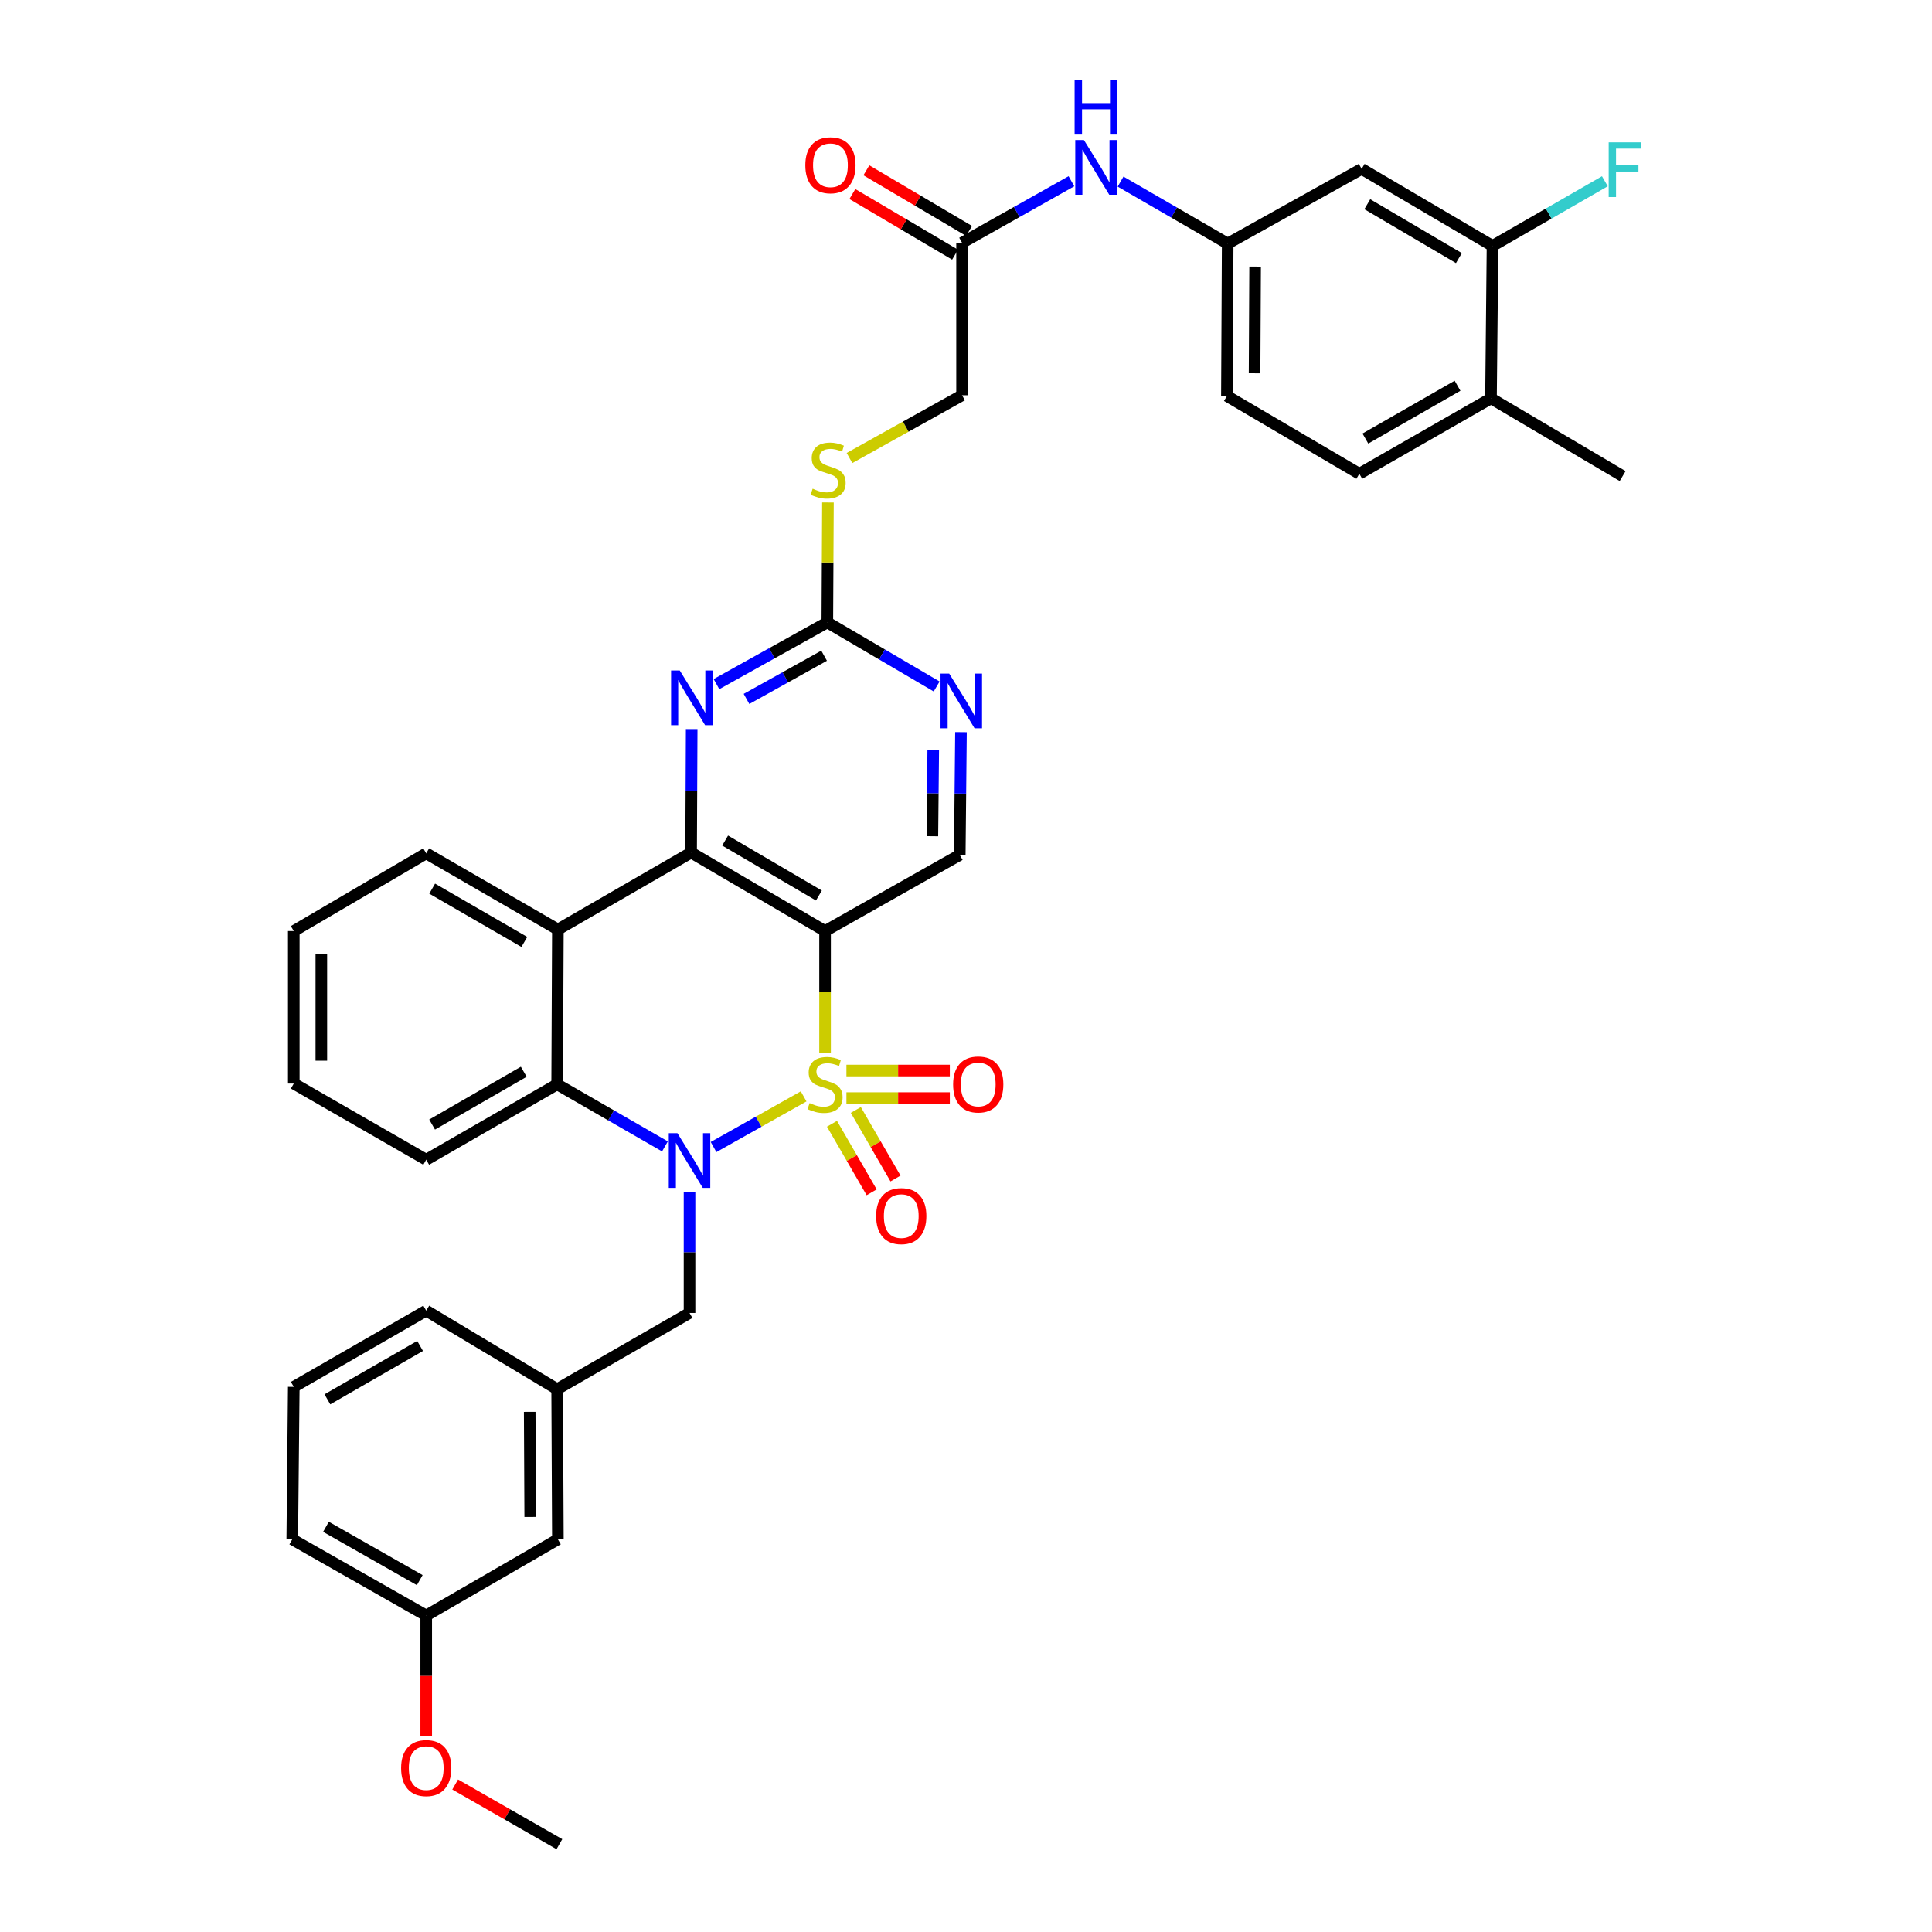 <?xml version='1.0' encoding='iso-8859-1'?>
<svg version='1.1' baseProfile='full'
              xmlns='http://www.w3.org/2000/svg'
                      xmlns:rdkit='http://www.rdkit.org/xml'
                      xmlns:xlink='http://www.w3.org/1999/xlink'
                  xml:space='preserve'
width='1000px' height='1000px' viewBox='0 0 1000 1000'>
<!-- END OF HEADER -->
<rect style='opacity:1.0;fill:#FFFFFF;stroke:none' width='1000' height='1000' x='0' y='0'> </rect>
<path class='bond-0' d='M 415.959,567.481 L 392.646,580.595' style='fill:none;fill-rule:evenodd;stroke:#CCCC00;stroke-width:6px;stroke-linecap:butt;stroke-linejoin:miter;stroke-opacity:1' />
<path class='bond-0' d='M 392.646,580.595 L 369.333,593.709' style='fill:none;fill-rule:evenodd;stroke:#0000FF;stroke-width:6px;stroke-linecap:butt;stroke-linejoin:miter;stroke-opacity:1' />
<path class='bond-1' d='M 427.051,545.138 L 427.051,513.53' style='fill:none;fill-rule:evenodd;stroke:#CCCC00;stroke-width:6px;stroke-linecap:butt;stroke-linejoin:miter;stroke-opacity:1' />
<path class='bond-1' d='M 427.051,513.53 L 427.051,481.921' style='fill:none;fill-rule:evenodd;stroke:#000000;stroke-width:6px;stroke-linecap:butt;stroke-linejoin:miter;stroke-opacity:1' />
<path class='bond-8' d='M 430.633,581.662 L 440.901,599.399' style='fill:none;fill-rule:evenodd;stroke:#CCCC00;stroke-width:6px;stroke-linecap:butt;stroke-linejoin:miter;stroke-opacity:1' />
<path class='bond-8' d='M 440.901,599.399 L 451.17,617.137' style='fill:none;fill-rule:evenodd;stroke:#FF0000;stroke-width:6px;stroke-linecap:butt;stroke-linejoin:miter;stroke-opacity:1' />
<path class='bond-8' d='M 442.977,574.516 L 453.245,592.253' style='fill:none;fill-rule:evenodd;stroke:#CCCC00;stroke-width:6px;stroke-linecap:butt;stroke-linejoin:miter;stroke-opacity:1' />
<path class='bond-8' d='M 453.245,592.253 L 463.514,609.99' style='fill:none;fill-rule:evenodd;stroke:#FF0000;stroke-width:6px;stroke-linecap:butt;stroke-linejoin:miter;stroke-opacity:1' />
<path class='bond-9' d='M 438.113,568.373 L 464.87,568.373' style='fill:none;fill-rule:evenodd;stroke:#CCCC00;stroke-width:6px;stroke-linecap:butt;stroke-linejoin:miter;stroke-opacity:1' />
<path class='bond-9' d='M 464.87,568.373 L 491.626,568.373' style='fill:none;fill-rule:evenodd;stroke:#FF0000;stroke-width:6px;stroke-linecap:butt;stroke-linejoin:miter;stroke-opacity:1' />
<path class='bond-9' d='M 438.113,554.11 L 464.87,554.11' style='fill:none;fill-rule:evenodd;stroke:#CCCC00;stroke-width:6px;stroke-linecap:butt;stroke-linejoin:miter;stroke-opacity:1' />
<path class='bond-9' d='M 464.87,554.11 L 491.626,554.11' style='fill:none;fill-rule:evenodd;stroke:#FF0000;stroke-width:6px;stroke-linecap:butt;stroke-linejoin:miter;stroke-opacity:1' />
<path class='bond-4' d='M 344.182,593.379 L 316.281,577.31' style='fill:none;fill-rule:evenodd;stroke:#0000FF;stroke-width:6px;stroke-linecap:butt;stroke-linejoin:miter;stroke-opacity:1' />
<path class='bond-4' d='M 316.281,577.31 L 288.38,561.241' style='fill:none;fill-rule:evenodd;stroke:#000000;stroke-width:6px;stroke-linecap:butt;stroke-linejoin:miter;stroke-opacity:1' />
<path class='bond-11' d='M 356.899,616.835 L 356.899,648.211' style='fill:none;fill-rule:evenodd;stroke:#0000FF;stroke-width:6px;stroke-linecap:butt;stroke-linejoin:miter;stroke-opacity:1' />
<path class='bond-11' d='M 356.899,648.211 L 356.899,679.587' style='fill:none;fill-rule:evenodd;stroke:#000000;stroke-width:6px;stroke-linecap:butt;stroke-linejoin:miter;stroke-opacity:1' />
<path class='bond-2' d='M 427.051,481.921 L 357.715,441.286' style='fill:none;fill-rule:evenodd;stroke:#000000;stroke-width:6px;stroke-linecap:butt;stroke-linejoin:miter;stroke-opacity:1' />
<path class='bond-2' d='M 423.863,463.52 L 375.328,435.076' style='fill:none;fill-rule:evenodd;stroke:#000000;stroke-width:6px;stroke-linecap:butt;stroke-linejoin:miter;stroke-opacity:1' />
<path class='bond-7' d='M 427.051,481.921 L 496.767,442.499' style='fill:none;fill-rule:evenodd;stroke:#000000;stroke-width:6px;stroke-linecap:butt;stroke-linejoin:miter;stroke-opacity:1' />
<path class='bond-3' d='M 357.715,441.286 L 288.76,481.129' style='fill:none;fill-rule:evenodd;stroke:#000000;stroke-width:6px;stroke-linecap:butt;stroke-linejoin:miter;stroke-opacity:1' />
<path class='bond-5' d='M 357.715,441.286 L 357.867,409.323' style='fill:none;fill-rule:evenodd;stroke:#000000;stroke-width:6px;stroke-linecap:butt;stroke-linejoin:miter;stroke-opacity:1' />
<path class='bond-5' d='M 357.867,409.323 L 358.019,377.36' style='fill:none;fill-rule:evenodd;stroke:#0000FF;stroke-width:6px;stroke-linecap:butt;stroke-linejoin:miter;stroke-opacity:1' />
<path class='bond-26' d='M 288.76,481.129 L 220.613,441.698' style='fill:none;fill-rule:evenodd;stroke:#000000;stroke-width:6px;stroke-linecap:butt;stroke-linejoin:miter;stroke-opacity:1' />
<path class='bond-26' d='M 271.395,487.56 L 223.692,459.959' style='fill:none;fill-rule:evenodd;stroke:#000000;stroke-width:6px;stroke-linecap:butt;stroke-linejoin:miter;stroke-opacity:1' />
<path class='bond-37' d='M 288.76,481.129 L 288.38,561.241' style='fill:none;fill-rule:evenodd;stroke:#000000;stroke-width:6px;stroke-linecap:butt;stroke-linejoin:miter;stroke-opacity:1' />
<path class='bond-28' d='M 288.38,561.241 L 220.613,600.283' style='fill:none;fill-rule:evenodd;stroke:#000000;stroke-width:6px;stroke-linecap:butt;stroke-linejoin:miter;stroke-opacity:1' />
<path class='bond-28' d='M 271.094,554.739 L 223.658,582.068' style='fill:none;fill-rule:evenodd;stroke:#000000;stroke-width:6px;stroke-linecap:butt;stroke-linejoin:miter;stroke-opacity:1' />
<path class='bond-38' d='M 370.843,354.098 L 399.533,338.119' style='fill:none;fill-rule:evenodd;stroke:#0000FF;stroke-width:6px;stroke-linecap:butt;stroke-linejoin:miter;stroke-opacity:1' />
<path class='bond-38' d='M 399.533,338.119 L 428.224,322.14' style='fill:none;fill-rule:evenodd;stroke:#000000;stroke-width:6px;stroke-linecap:butt;stroke-linejoin:miter;stroke-opacity:1' />
<path class='bond-38' d='M 386.39,361.766 L 406.473,350.58' style='fill:none;fill-rule:evenodd;stroke:#0000FF;stroke-width:6px;stroke-linecap:butt;stroke-linejoin:miter;stroke-opacity:1' />
<path class='bond-38' d='M 406.473,350.58 L 426.557,339.395' style='fill:none;fill-rule:evenodd;stroke:#000000;stroke-width:6px;stroke-linecap:butt;stroke-linejoin:miter;stroke-opacity:1' />
<path class='bond-6' d='M 428.224,322.14 L 456.517,338.731' style='fill:none;fill-rule:evenodd;stroke:#000000;stroke-width:6px;stroke-linecap:butt;stroke-linejoin:miter;stroke-opacity:1' />
<path class='bond-6' d='M 456.517,338.731 L 484.81,355.322' style='fill:none;fill-rule:evenodd;stroke:#0000FF;stroke-width:6px;stroke-linecap:butt;stroke-linejoin:miter;stroke-opacity:1' />
<path class='bond-17' d='M 428.224,322.14 L 428.383,291.116' style='fill:none;fill-rule:evenodd;stroke:#000000;stroke-width:6px;stroke-linecap:butt;stroke-linejoin:miter;stroke-opacity:1' />
<path class='bond-17' d='M 428.383,291.116 L 428.542,260.092' style='fill:none;fill-rule:evenodd;stroke:#CCCC00;stroke-width:6px;stroke-linecap:butt;stroke-linejoin:miter;stroke-opacity:1' />
<path class='bond-10' d='M 496.767,442.499 L 497.083,410.725' style='fill:none;fill-rule:evenodd;stroke:#000000;stroke-width:6px;stroke-linecap:butt;stroke-linejoin:miter;stroke-opacity:1' />
<path class='bond-10' d='M 497.083,410.725 L 497.399,378.951' style='fill:none;fill-rule:evenodd;stroke:#0000FF;stroke-width:6px;stroke-linecap:butt;stroke-linejoin:miter;stroke-opacity:1' />
<path class='bond-10' d='M 482.599,432.825 L 482.821,410.583' style='fill:none;fill-rule:evenodd;stroke:#000000;stroke-width:6px;stroke-linecap:butt;stroke-linejoin:miter;stroke-opacity:1' />
<path class='bond-10' d='M 482.821,410.583 L 483.042,388.341' style='fill:none;fill-rule:evenodd;stroke:#0000FF;stroke-width:6px;stroke-linecap:butt;stroke-linejoin:miter;stroke-opacity:1' />
<path class='bond-19' d='M 356.899,679.587 L 288.38,719.049' style='fill:none;fill-rule:evenodd;stroke:#000000;stroke-width:6px;stroke-linecap:butt;stroke-linejoin:miter;stroke-opacity:1' />
<path class='bond-12' d='M 772.518,127.271 L 704.783,87.428' style='fill:none;fill-rule:evenodd;stroke:#000000;stroke-width:6px;stroke-linecap:butt;stroke-linejoin:miter;stroke-opacity:1' />
<path class='bond-12' d='M 755.126,133.588 L 707.711,105.699' style='fill:none;fill-rule:evenodd;stroke:#000000;stroke-width:6px;stroke-linecap:butt;stroke-linejoin:miter;stroke-opacity:1' />
<path class='bond-23' d='M 772.518,127.271 L 801.595,110.542' style='fill:none;fill-rule:evenodd;stroke:#000000;stroke-width:6px;stroke-linecap:butt;stroke-linejoin:miter;stroke-opacity:1' />
<path class='bond-23' d='M 801.595,110.542 L 830.672,93.814' style='fill:none;fill-rule:evenodd;stroke:#33CCCC;stroke-width:6px;stroke-linecap:butt;stroke-linejoin:miter;stroke-opacity:1' />
<path class='bond-41' d='M 772.518,127.271 L 771.733,206.187' style='fill:none;fill-rule:evenodd;stroke:#000000;stroke-width:6px;stroke-linecap:butt;stroke-linejoin:miter;stroke-opacity:1' />
<path class='bond-13' d='M 704.783,87.428 L 635.447,126.074' style='fill:none;fill-rule:evenodd;stroke:#000000;stroke-width:6px;stroke-linecap:butt;stroke-linejoin:miter;stroke-opacity:1' />
<path class='bond-14' d='M 497.964,125.67 L 497.964,204.594' style='fill:none;fill-rule:evenodd;stroke:#000000;stroke-width:6px;stroke-linecap:butt;stroke-linejoin:miter;stroke-opacity:1' />
<path class='bond-15' d='M 497.964,125.67 L 526.267,109.739' style='fill:none;fill-rule:evenodd;stroke:#000000;stroke-width:6px;stroke-linecap:butt;stroke-linejoin:miter;stroke-opacity:1' />
<path class='bond-15' d='M 526.267,109.739 L 554.571,93.808' style='fill:none;fill-rule:evenodd;stroke:#0000FF;stroke-width:6px;stroke-linecap:butt;stroke-linejoin:miter;stroke-opacity:1' />
<path class='bond-20' d='M 501.59,119.529 L 475.013,103.838' style='fill:none;fill-rule:evenodd;stroke:#000000;stroke-width:6px;stroke-linecap:butt;stroke-linejoin:miter;stroke-opacity:1' />
<path class='bond-20' d='M 475.013,103.838 L 448.436,88.148' style='fill:none;fill-rule:evenodd;stroke:#FF0000;stroke-width:6px;stroke-linecap:butt;stroke-linejoin:miter;stroke-opacity:1' />
<path class='bond-20' d='M 494.338,131.811 L 467.762,116.121' style='fill:none;fill-rule:evenodd;stroke:#000000;stroke-width:6px;stroke-linecap:butt;stroke-linejoin:miter;stroke-opacity:1' />
<path class='bond-20' d='M 467.762,116.121 L 441.185,100.431' style='fill:none;fill-rule:evenodd;stroke:#FF0000;stroke-width:6px;stroke-linecap:butt;stroke-linejoin:miter;stroke-opacity:1' />
<path class='bond-16' d='M 580.008,93.997 L 607.727,110.035' style='fill:none;fill-rule:evenodd;stroke:#0000FF;stroke-width:6px;stroke-linecap:butt;stroke-linejoin:miter;stroke-opacity:1' />
<path class='bond-16' d='M 607.727,110.035 L 635.447,126.074' style='fill:none;fill-rule:evenodd;stroke:#000000;stroke-width:6px;stroke-linecap:butt;stroke-linejoin:miter;stroke-opacity:1' />
<path class='bond-25' d='M 635.447,126.074 L 635.043,204.974' style='fill:none;fill-rule:evenodd;stroke:#000000;stroke-width:6px;stroke-linecap:butt;stroke-linejoin:miter;stroke-opacity:1' />
<path class='bond-25' d='M 649.649,137.982 L 649.367,193.212' style='fill:none;fill-rule:evenodd;stroke:#000000;stroke-width:6px;stroke-linecap:butt;stroke-linejoin:miter;stroke-opacity:1' />
<path class='bond-22' d='M 439.693,237.073 L 468.828,220.833' style='fill:none;fill-rule:evenodd;stroke:#CCCC00;stroke-width:6px;stroke-linecap:butt;stroke-linejoin:miter;stroke-opacity:1' />
<path class='bond-22' d='M 468.828,220.833 L 497.964,204.594' style='fill:none;fill-rule:evenodd;stroke:#000000;stroke-width:6px;stroke-linecap:butt;stroke-linejoin:miter;stroke-opacity:1' />
<path class='bond-18' d='M 771.733,206.187 L 703.586,245.229' style='fill:none;fill-rule:evenodd;stroke:#000000;stroke-width:6px;stroke-linecap:butt;stroke-linejoin:miter;stroke-opacity:1' />
<path class='bond-18' d='M 754.421,199.667 L 706.718,226.996' style='fill:none;fill-rule:evenodd;stroke:#000000;stroke-width:6px;stroke-linecap:butt;stroke-linejoin:miter;stroke-opacity:1' />
<path class='bond-32' d='M 771.733,206.187 L 839.873,246.417' style='fill:none;fill-rule:evenodd;stroke:#000000;stroke-width:6px;stroke-linecap:butt;stroke-linejoin:miter;stroke-opacity:1' />
<path class='bond-24' d='M 288.38,719.049 L 288.76,796.753' style='fill:none;fill-rule:evenodd;stroke:#000000;stroke-width:6px;stroke-linecap:butt;stroke-linejoin:miter;stroke-opacity:1' />
<path class='bond-24' d='M 274.174,730.775 L 274.44,785.167' style='fill:none;fill-rule:evenodd;stroke:#000000;stroke-width:6px;stroke-linecap:butt;stroke-linejoin:miter;stroke-opacity:1' />
<path class='bond-31' d='M 288.38,719.049 L 220.613,678.391' style='fill:none;fill-rule:evenodd;stroke:#000000;stroke-width:6px;stroke-linecap:butt;stroke-linejoin:miter;stroke-opacity:1' />
<path class='bond-21' d='M 703.586,245.229 L 635.043,204.974' style='fill:none;fill-rule:evenodd;stroke:#000000;stroke-width:6px;stroke-linecap:butt;stroke-linejoin:miter;stroke-opacity:1' />
<path class='bond-27' d='M 288.76,796.753 L 220.613,836.183' style='fill:none;fill-rule:evenodd;stroke:#000000;stroke-width:6px;stroke-linecap:butt;stroke-linejoin:miter;stroke-opacity:1' />
<path class='bond-35' d='M 220.613,441.698 L 152.062,481.921' style='fill:none;fill-rule:evenodd;stroke:#000000;stroke-width:6px;stroke-linecap:butt;stroke-linejoin:miter;stroke-opacity:1' />
<path class='bond-29' d='M 220.613,836.183 L 220.613,867.487' style='fill:none;fill-rule:evenodd;stroke:#000000;stroke-width:6px;stroke-linecap:butt;stroke-linejoin:miter;stroke-opacity:1' />
<path class='bond-29' d='M 220.613,867.487 L 220.613,898.791' style='fill:none;fill-rule:evenodd;stroke:#FF0000;stroke-width:6px;stroke-linecap:butt;stroke-linejoin:miter;stroke-opacity:1' />
<path class='bond-40' d='M 220.613,836.183 L 151.277,796.753' style='fill:none;fill-rule:evenodd;stroke:#000000;stroke-width:6px;stroke-linecap:butt;stroke-linejoin:miter;stroke-opacity:1' />
<path class='bond-40' d='M 217.263,817.87 L 168.728,790.269' style='fill:none;fill-rule:evenodd;stroke:#000000;stroke-width:6px;stroke-linecap:butt;stroke-linejoin:miter;stroke-opacity:1' />
<path class='bond-36' d='M 220.613,600.283 L 152.062,560.845' style='fill:none;fill-rule:evenodd;stroke:#000000;stroke-width:6px;stroke-linecap:butt;stroke-linejoin:miter;stroke-opacity:1' />
<path class='bond-34' d='M 235.599,923.662 L 262.572,939.104' style='fill:none;fill-rule:evenodd;stroke:#FF0000;stroke-width:6px;stroke-linecap:butt;stroke-linejoin:miter;stroke-opacity:1' />
<path class='bond-34' d='M 262.572,939.104 L 289.545,954.545' style='fill:none;fill-rule:evenodd;stroke:#000000;stroke-width:6px;stroke-linecap:butt;stroke-linejoin:miter;stroke-opacity:1' />
<path class='bond-30' d='M 152.062,717.853 L 220.613,678.391' style='fill:none;fill-rule:evenodd;stroke:#000000;stroke-width:6px;stroke-linecap:butt;stroke-linejoin:miter;stroke-opacity:1' />
<path class='bond-30' d='M 169.46,724.295 L 217.446,696.672' style='fill:none;fill-rule:evenodd;stroke:#000000;stroke-width:6px;stroke-linecap:butt;stroke-linejoin:miter;stroke-opacity:1' />
<path class='bond-33' d='M 152.062,717.853 L 151.277,796.753' style='fill:none;fill-rule:evenodd;stroke:#000000;stroke-width:6px;stroke-linecap:butt;stroke-linejoin:miter;stroke-opacity:1' />
<path class='bond-39' d='M 152.062,481.921 L 152.062,560.845' style='fill:none;fill-rule:evenodd;stroke:#000000;stroke-width:6px;stroke-linecap:butt;stroke-linejoin:miter;stroke-opacity:1' />
<path class='bond-39' d='M 166.325,493.76 L 166.325,549.006' style='fill:none;fill-rule:evenodd;stroke:#000000;stroke-width:6px;stroke-linecap:butt;stroke-linejoin:miter;stroke-opacity:1' />
<path  class='atom-0' d='M 419.051 570.961
Q 419.371 571.081, 420.691 571.641
Q 422.011 572.201, 423.451 572.561
Q 424.931 572.881, 426.371 572.881
Q 429.051 572.881, 430.611 571.601
Q 432.171 570.281, 432.171 568.001
Q 432.171 566.441, 431.371 565.481
Q 430.611 564.521, 429.411 564.001
Q 428.211 563.481, 426.211 562.881
Q 423.691 562.121, 422.171 561.401
Q 420.691 560.681, 419.611 559.161
Q 418.571 557.641, 418.571 555.081
Q 418.571 551.521, 420.971 549.321
Q 423.411 547.121, 428.211 547.121
Q 431.491 547.121, 435.211 548.681
L 434.291 551.761
Q 430.891 550.361, 428.331 550.361
Q 425.571 550.361, 424.051 551.521
Q 422.531 552.641, 422.571 554.601
Q 422.571 556.121, 423.331 557.041
Q 424.131 557.961, 425.251 558.481
Q 426.411 559.001, 428.331 559.601
Q 430.891 560.401, 432.411 561.201
Q 433.931 562.001, 435.011 563.641
Q 436.131 565.241, 436.131 568.001
Q 436.131 571.921, 433.491 574.041
Q 430.891 576.121, 426.531 576.121
Q 424.011 576.121, 422.091 575.561
Q 420.211 575.041, 417.971 574.121
L 419.051 570.961
' fill='#CCCC00'/>
<path  class='atom-1' d='M 350.639 586.543
L 359.919 601.543
Q 360.839 603.023, 362.319 605.703
Q 363.799 608.383, 363.879 608.543
L 363.879 586.543
L 367.639 586.543
L 367.639 614.863
L 363.759 614.863
L 353.799 598.463
Q 352.639 596.543, 351.399 594.343
Q 350.199 592.143, 349.839 591.463
L 349.839 614.863
L 346.159 614.863
L 346.159 586.543
L 350.639 586.543
' fill='#0000FF'/>
<path  class='atom-6' d='M 351.836 347.038
L 361.116 362.038
Q 362.036 363.518, 363.516 366.198
Q 364.996 368.878, 365.076 369.038
L 365.076 347.038
L 368.836 347.038
L 368.836 375.358
L 364.956 375.358
L 354.996 358.958
Q 353.836 357.038, 352.596 354.838
Q 351.396 352.638, 351.036 351.958
L 351.036 375.358
L 347.356 375.358
L 347.356 347.038
L 351.836 347.038
' fill='#0000FF'/>
<path  class='atom-9' d='M 453.489 629.445
Q 453.489 622.645, 456.849 618.845
Q 460.209 615.045, 466.489 615.045
Q 472.769 615.045, 476.129 618.845
Q 479.489 622.645, 479.489 629.445
Q 479.489 636.325, 476.089 640.245
Q 472.689 644.125, 466.489 644.125
Q 460.249 644.125, 456.849 640.245
Q 453.489 636.365, 453.489 629.445
M 466.489 640.925
Q 470.809 640.925, 473.129 638.045
Q 475.489 635.125, 475.489 629.445
Q 475.489 623.885, 473.129 621.085
Q 470.809 618.245, 466.489 618.245
Q 462.169 618.245, 459.809 621.045
Q 457.489 623.845, 457.489 629.445
Q 457.489 635.165, 459.809 638.045
Q 462.169 640.925, 466.489 640.925
' fill='#FF0000'/>
<path  class='atom-10' d='M 493.332 561.321
Q 493.332 554.521, 496.692 550.721
Q 500.052 546.921, 506.332 546.921
Q 512.612 546.921, 515.972 550.721
Q 519.332 554.521, 519.332 561.321
Q 519.332 568.201, 515.932 572.121
Q 512.532 576.001, 506.332 576.001
Q 500.092 576.001, 496.692 572.121
Q 493.332 568.241, 493.332 561.321
M 506.332 572.801
Q 510.652 572.801, 512.972 569.921
Q 515.332 567.001, 515.332 561.321
Q 515.332 555.761, 512.972 552.961
Q 510.652 550.121, 506.332 550.121
Q 502.012 550.121, 499.652 552.921
Q 497.332 555.721, 497.332 561.321
Q 497.332 567.041, 499.652 569.921
Q 502.012 572.801, 506.332 572.801
' fill='#FF0000'/>
<path  class='atom-11' d='M 491.3 348.638
L 500.58 363.638
Q 501.5 365.118, 502.98 367.798
Q 504.46 370.478, 504.54 370.638
L 504.54 348.638
L 508.3 348.638
L 508.3 376.958
L 504.42 376.958
L 494.46 360.558
Q 493.3 358.638, 492.06 356.438
Q 490.86 354.238, 490.5 353.558
L 490.5 376.958
L 486.82 376.958
L 486.82 348.638
L 491.3 348.638
' fill='#0000FF'/>
<path  class='atom-16' d='M 561.04 72.484
L 570.32 87.484
Q 571.24 88.964, 572.72 91.644
Q 574.2 94.324, 574.28 94.484
L 574.28 72.484
L 578.04 72.484
L 578.04 100.804
L 574.16 100.804
L 564.2 84.404
Q 563.04 82.484, 561.8 80.284
Q 560.6 78.084, 560.24 77.404
L 560.24 100.804
L 556.56 100.804
L 556.56 72.484
L 561.04 72.484
' fill='#0000FF'/>
<path  class='atom-16' d='M 556.22 41.332
L 560.06 41.332
L 560.06 53.372
L 574.54 53.372
L 574.54 41.332
L 578.38 41.332
L 578.38 69.652
L 574.54 69.652
L 574.54 56.572
L 560.06 56.572
L 560.06 69.652
L 556.22 69.652
L 556.22 41.332
' fill='#0000FF'/>
<path  class='atom-18' d='M 420.628 252.96
Q 420.948 253.08, 422.268 253.64
Q 423.588 254.2, 425.028 254.56
Q 426.508 254.88, 427.948 254.88
Q 430.628 254.88, 432.188 253.6
Q 433.748 252.28, 433.748 250
Q 433.748 248.44, 432.948 247.48
Q 432.188 246.52, 430.988 246
Q 429.788 245.48, 427.788 244.88
Q 425.268 244.12, 423.748 243.4
Q 422.268 242.68, 421.188 241.16
Q 420.148 239.64, 420.148 237.08
Q 420.148 233.52, 422.548 231.32
Q 424.988 229.12, 429.788 229.12
Q 433.068 229.12, 436.788 230.68
L 435.868 233.76
Q 432.468 232.36, 429.908 232.36
Q 427.148 232.36, 425.628 233.52
Q 424.108 234.64, 424.148 236.6
Q 424.148 238.12, 424.908 239.04
Q 425.708 239.96, 426.828 240.48
Q 427.988 241, 429.908 241.6
Q 432.468 242.4, 433.988 243.2
Q 435.508 244, 436.588 245.64
Q 437.708 247.24, 437.708 250
Q 437.708 253.92, 435.068 256.04
Q 432.468 258.12, 428.108 258.12
Q 425.588 258.12, 423.668 257.56
Q 421.788 257.04, 419.548 256.12
L 420.628 252.96
' fill='#CCCC00'/>
<path  class='atom-21' d='M 416.833 85.527
Q 416.833 78.727, 420.193 74.927
Q 423.553 71.127, 429.833 71.127
Q 436.113 71.127, 439.473 74.927
Q 442.833 78.727, 442.833 85.527
Q 442.833 92.407, 439.433 96.327
Q 436.033 100.207, 429.833 100.207
Q 423.593 100.207, 420.193 96.327
Q 416.833 92.447, 416.833 85.527
M 429.833 97.007
Q 434.153 97.007, 436.473 94.127
Q 438.833 91.207, 438.833 85.527
Q 438.833 79.967, 436.473 77.167
Q 434.153 74.327, 429.833 74.327
Q 425.513 74.327, 423.153 77.127
Q 420.833 79.927, 420.833 85.527
Q 420.833 91.247, 423.153 94.127
Q 425.513 97.007, 429.833 97.007
' fill='#FF0000'/>
<path  class='atom-24' d='M 832.649 73.672
L 849.489 73.672
L 849.489 76.912
L 836.449 76.912
L 836.449 85.512
L 848.049 85.512
L 848.049 88.792
L 836.449 88.792
L 836.449 101.992
L 832.649 101.992
L 832.649 73.672
' fill='#33CCCC'/>
<path  class='atom-30' d='M 207.613 915.163
Q 207.613 908.363, 210.973 904.563
Q 214.333 900.763, 220.613 900.763
Q 226.893 900.763, 230.253 904.563
Q 233.613 908.363, 233.613 915.163
Q 233.613 922.043, 230.213 925.963
Q 226.813 929.843, 220.613 929.843
Q 214.373 929.843, 210.973 925.963
Q 207.613 922.083, 207.613 915.163
M 220.613 926.643
Q 224.933 926.643, 227.253 923.763
Q 229.613 920.843, 229.613 915.163
Q 229.613 909.603, 227.253 906.803
Q 224.933 903.963, 220.613 903.963
Q 216.293 903.963, 213.933 906.763
Q 211.613 909.563, 211.613 915.163
Q 211.613 920.883, 213.933 923.763
Q 216.293 926.643, 220.613 926.643
' fill='#FF0000'/>
</svg>
